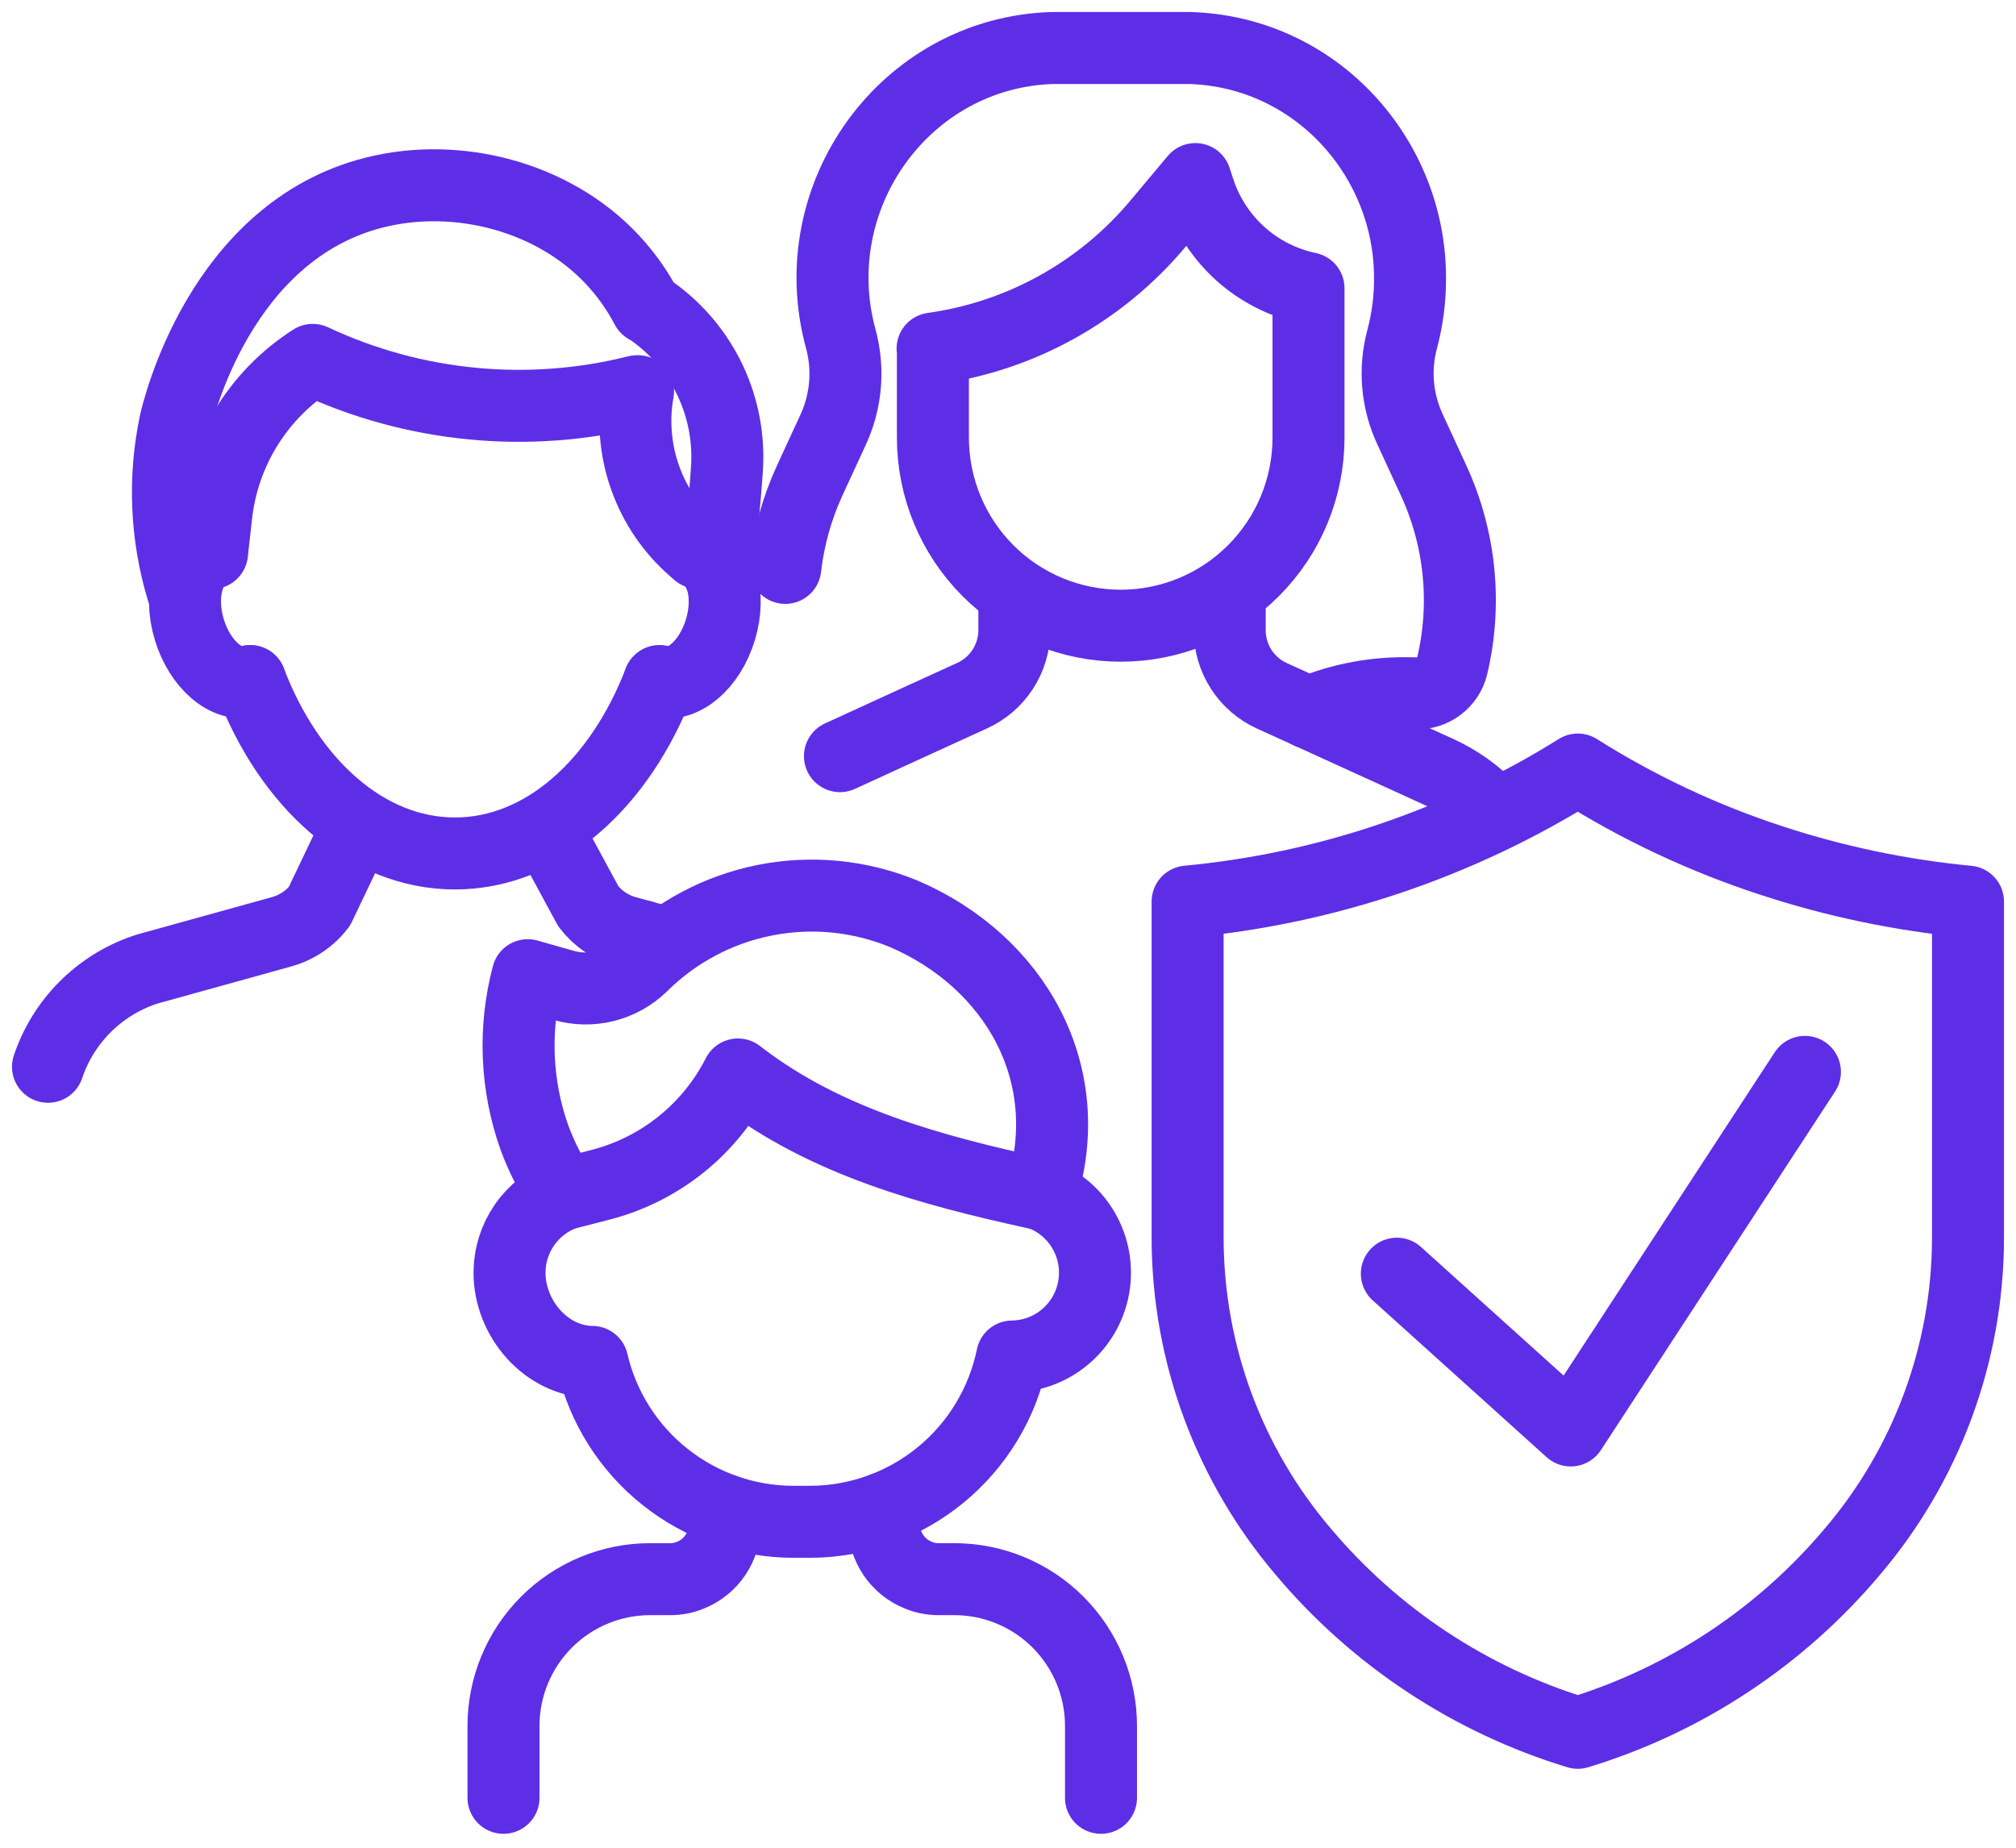 <svg xmlns="http://www.w3.org/2000/svg" width="84" height="77" viewBox="0 0 84 77" fill="none"><g id="Icon"><path id="Vector" d="M2 44.456C2.314 43.523 2.838 42.674 3.532 41.975C4.226 41.277 5.07 40.747 6 40.427C6.118 40.388 6.232 40.352 6.349 40.323L11.729 38.831C11.956 38.769 12.175 38.68 12.381 38.566C12.744 38.368 13.06 38.096 13.31 37.767L14.81 34.626" stroke="#5E2EE7" stroke-width="3" stroke-linecap="round" stroke-linejoin="round"></path><path id="Vector_2" d="M26.756 39.017L27.476 39.216" stroke="#5E2EE7" stroke-width="3" stroke-linecap="round" stroke-linejoin="round"></path><path id="Vector_3" d="M22.997 34.965L24.513 37.766C24.906 38.283 25.457 38.657 26.081 38.831L26.756 39.017" stroke="#5E2EE7" stroke-width="3" stroke-linecap="round" stroke-linejoin="round"></path><path id="Vector_4" d="M10.425 28.383C12.055 32.66 15.27 35.566 18.954 35.566C22.638 35.566 25.833 32.663 27.477 28.383" stroke="#5E2EE7" stroke-width="3" stroke-linecap="round" stroke-linejoin="round"></path><path id="Vector_5" d="M10.425 28.383C9.466 28.671 8.329 27.707 7.885 26.229C7.442 24.75 7.859 23.32 8.821 23.032" stroke="#5E2EE7" stroke-width="3" stroke-linecap="round" stroke-linejoin="round"></path><path id="Vector_6" d="M8.834 23.045L9.01 21.468C9.154 20.157 9.59 18.895 10.286 17.775C10.981 16.655 11.919 15.706 13.03 14.997C17.25 16.977 22.022 17.438 26.541 16.303H26.584C26.368 17.511 26.471 18.755 26.882 19.911C27.292 21.068 27.996 22.097 28.924 22.898L29.084 23.039C30.043 23.326 30.463 24.759 30.02 26.235C29.577 27.711 28.439 28.677 27.477 28.39" stroke="#5E2EE7" stroke-width="3" stroke-linecap="round" stroke-linejoin="round"></path><path id="Vector_7" d="M7.601 24.596C6.918 22.34 6.812 19.949 7.295 17.642C7.399 17.162 9.16 9.627 15.625 8.017C19.078 7.158 23.046 8.193 25.497 10.799C26.068 11.407 26.554 12.09 26.942 12.829C27.037 12.88 27.129 12.938 27.216 13.002C28.245 13.743 29.067 14.736 29.605 15.885C30.142 17.034 30.377 18.302 30.287 19.568C30.202 20.93 29.961 23.052 29.961 23.897" stroke="#5E2EE7" stroke-width="3" stroke-linecap="round" stroke-linejoin="round"></path><path id="Vector_8" d="M32.72 23.666C32.865 22.401 33.211 21.168 33.743 20.012L34.722 17.89C35.055 17.164 35.228 16.374 35.227 15.575C35.226 15.087 35.161 14.601 35.035 14.129C33.404 8.184 37.718 2.18 43.867 2H49.569C54.838 2.157 58.751 6.571 58.751 11.572C58.757 12.435 58.647 13.295 58.425 14.129C58.086 15.382 58.202 16.714 58.751 17.89L59.729 20.012C60.847 22.431 61.121 25.156 60.508 27.75C60.427 28.084 60.234 28.38 59.961 28.588C59.688 28.796 59.351 28.904 59.008 28.892H58.858C57.37 28.843 55.889 29.114 54.515 29.689" stroke="#5E2EE7" stroke-width="3" stroke-linecap="round" stroke-linejoin="round"></path><path id="Vector_9" d="M38.871 14.527V18.239C38.871 19.268 39.074 20.287 39.467 21.238C39.86 22.189 40.437 23.052 41.163 23.78C42.631 25.25 44.621 26.075 46.696 26.075C48.772 26.075 50.762 25.25 52.229 23.78C53.697 22.311 54.521 20.318 54.521 18.239V12.013C53.468 11.793 52.492 11.298 51.69 10.58C50.889 9.861 50.291 8.943 49.957 7.919L49.807 7.462L48.239 9.333C45.861 12.167 42.519 14.018 38.858 14.527H38.871Z" stroke="#5E2EE7" stroke-width="3" stroke-linecap="round" stroke-linejoin="round"></path><path id="Vector_10" d="M34.998 31.511L38.353 29.973L40.495 28.994C41.021 28.758 41.468 28.375 41.782 27.89C42.096 27.406 42.264 26.842 42.265 26.264V24.942" stroke="#5E2EE7" stroke-width="3" stroke-linecap="round" stroke-linejoin="round"></path><path id="Vector_11" d="M51.238 24.942V26.264C51.238 26.841 51.404 27.405 51.715 27.89C52.027 28.374 52.471 28.759 52.996 28.997L54.518 29.689L59.927 32.157C60.765 32.538 61.52 33.078 62.151 33.747" stroke="#5E2EE7" stroke-width="3" stroke-linecap="round" stroke-linejoin="round"></path><path id="Vector_12" d="M43.367 49.768C44.128 50.056 44.765 50.6 45.167 51.308C45.57 52.016 45.712 52.842 45.571 53.644C45.429 54.446 45.013 55.174 44.392 55.7C43.772 56.227 42.987 56.52 42.174 56.53C41.774 58.475 40.715 60.223 39.177 61.478C37.64 62.733 35.717 63.418 33.733 63.418H33.068C31.124 63.419 29.237 62.76 27.714 61.55C26.191 60.341 25.121 58.651 24.679 56.755C22.768 56.735 21.23 54.953 21.23 53.036C21.231 52.327 21.447 51.635 21.85 51.052C22.253 50.469 22.823 50.022 23.486 49.771" stroke="#5E2EE7" stroke-width="3" stroke-linecap="round" stroke-linejoin="round"></path><path id="Vector_13" d="M23.486 49.768C22.981 49.031 22.571 48.233 22.263 47.394C21.494 45.222 21.398 42.867 21.989 40.639L23.476 41.061C24.043 41.224 24.643 41.236 25.215 41.093C25.788 40.95 26.312 40.658 26.736 40.248C28.143 38.849 29.931 37.897 31.876 37.513C33.821 37.128 35.836 37.328 37.668 38.086C42.272 40.068 44.978 44.737 43.371 49.768L43.13 49.716C38.764 48.759 34.421 47.584 30.867 44.867L30.747 44.776C30.174 45.903 29.369 46.896 28.384 47.688C27.399 48.48 26.257 49.053 25.034 49.37L23.486 49.768Z" stroke="#5E2EE7" stroke-width="3" stroke-linecap="round" stroke-linejoin="round"></path><path id="Vector_14" d="M45.875 74.92V71.93C45.876 71.126 45.718 70.33 45.411 69.587C45.104 68.845 44.654 68.17 44.087 67.601C43.52 67.033 42.846 66.582 42.104 66.274C41.363 65.967 40.568 65.808 39.765 65.808H39.113C38.825 65.81 38.539 65.754 38.272 65.645C37.847 65.476 37.483 65.184 37.226 64.806C36.969 64.427 36.831 63.98 36.831 63.523V62.844" stroke="#5E2EE7" stroke-width="3" stroke-linecap="round" stroke-linejoin="round"></path><path id="Vector_15" d="M30.202 62.928V63.523C30.202 63.98 30.064 64.427 29.807 64.805C29.55 65.184 29.186 65.476 28.761 65.645C28.494 65.754 28.208 65.81 27.92 65.808H27.088C26.286 65.808 25.491 65.966 24.75 66.274C24.008 66.582 23.334 67.033 22.767 67.601C22.2 68.17 21.75 68.845 21.443 69.587C21.136 70.33 20.978 71.126 20.979 71.93V74.92" stroke="#5E2EE7" stroke-width="3" stroke-linecap="round" stroke-linejoin="round"></path><path id="Vector_16" d="M65.741 72.211C61.278 70.853 57.305 68.231 54.3 64.659C51.206 61.025 49.5 56.411 49.484 51.636V37.571C55.257 37.03 60.824 35.147 65.741 32.069C68.263 33.661 70.972 34.934 73.807 35.86C76.466 36.733 79.214 37.308 82 37.574V51.636C81.983 56.41 80.277 61.024 77.185 64.659C74.178 68.23 70.203 70.853 65.741 72.211Z" stroke="#5E2EE7" stroke-width="3" stroke-linecap="round" stroke-linejoin="round"></path><path id="Vector_17" d="M58.202 53.078L65.447 59.611L75.205 44.668" stroke="#5E2EE7" stroke-width="3" stroke-linecap="round" stroke-linejoin="round"></path></g></svg>